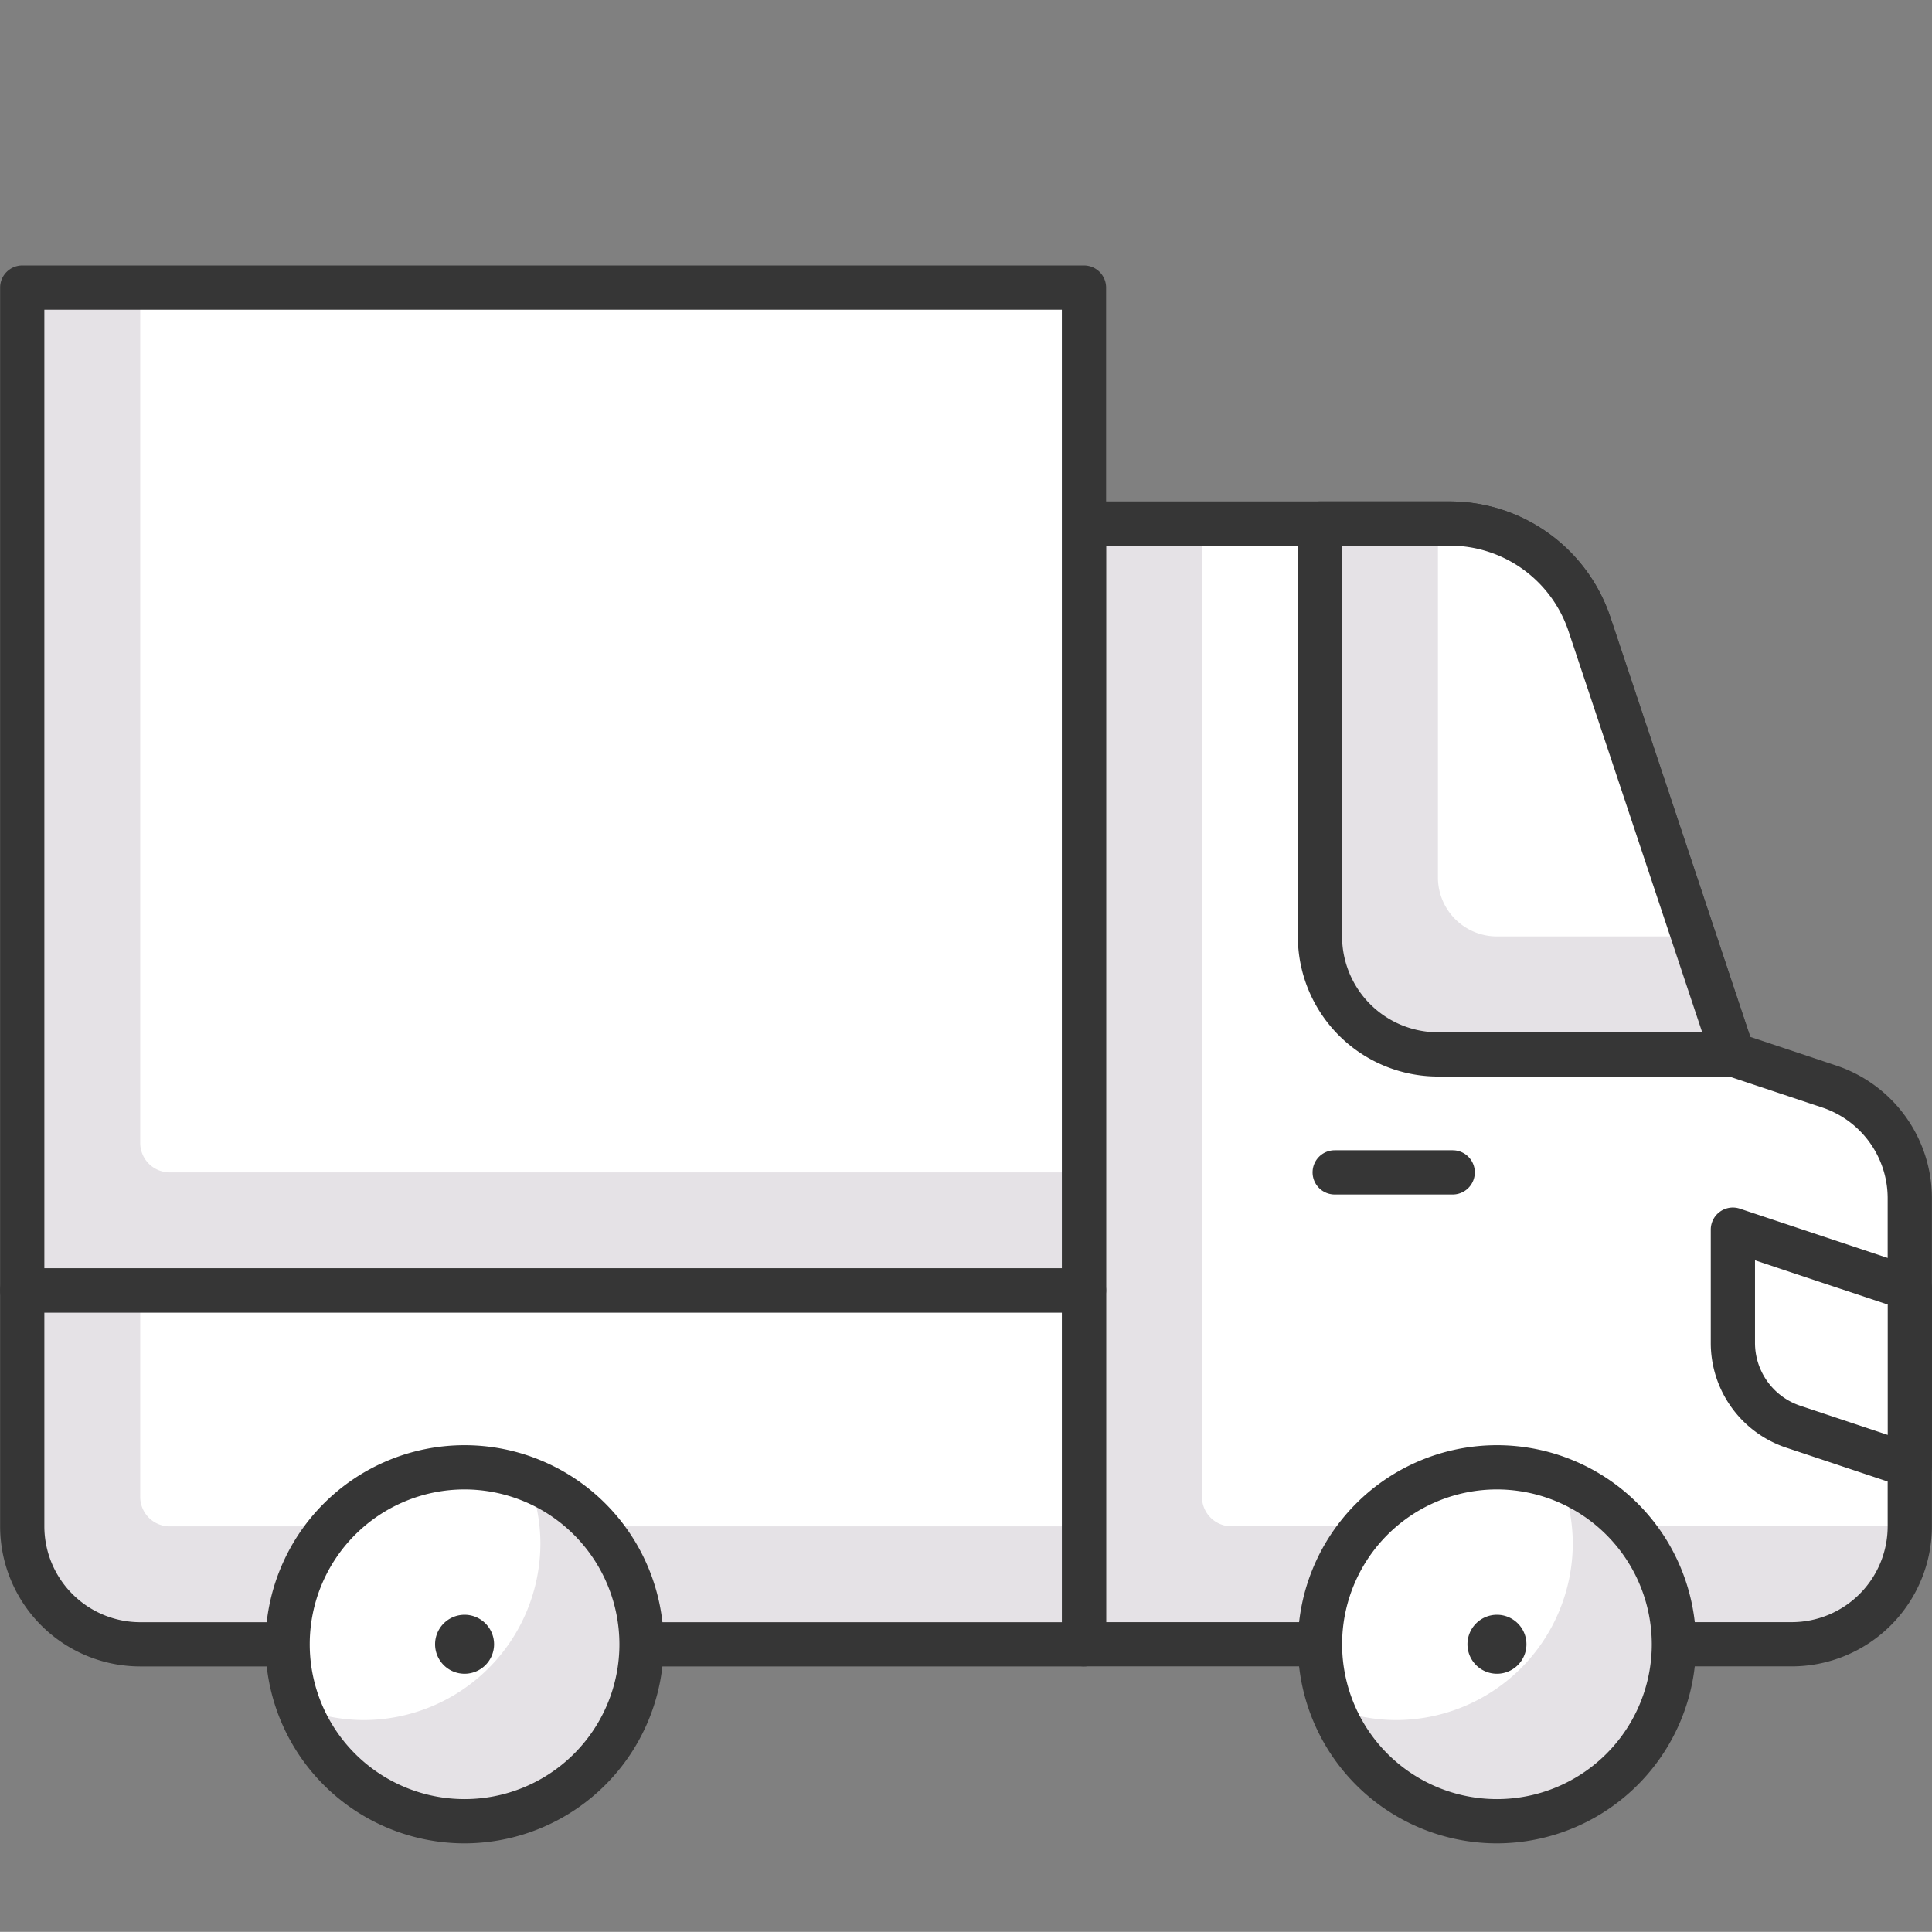 <svg xmlns="http://www.w3.org/2000/svg" xmlns:xlink="http://www.w3.org/1999/xlink" width="65.507" height="65.502" viewBox="0 0 65.507 65.502">
  <rect x="0" y="0" width="65.507" height="65.502" fill="#808080" stroke="none"/>
  <defs>
    <clipPath id="clip-path">
      <path id="Clip_26" data-name="Clip 26" d="M0,65.5H65.507V0H0Z" transform="translate(11 0)" fill="none"/>
    </clipPath>
  </defs>
  <g id="transport" transform="translate(-11 9)">
    <g id="Group_83" data-name="Group 83" transform="translate(0 -9)">
      <path id="Clip_26-2" data-name="Clip 26" d="M0,65.5H65.507V0H0Z" transform="translate(11 0)" fill="none"/>
    </g>
    <path id="Fill_1" data-name="Fill 1" d="M12.4,0H0V38H24a4,4,0,0,0,4-4V22.883a4,4,0,0,0-2.735-3.794L22,18,17.141,3.419A5,5,0,0,0,12.4,0" transform="translate(47.754 8.751)" fill="#fff"/>
    <path id="Fill_3" data-name="Fill 3" d="M4,33V0H0V38H24a4,4,0,0,0,4-4H5a1,1,0,0,1-1-1" transform="translate(47.754 8.751)" fill="#e5e2e6"/>
    <path id="Fill_5" data-name="Fill 5" d="M24.753,39.5H.75A.751.751,0,0,1,0,38.75V.75A.751.751,0,0,1,.75,0h12.4A5.746,5.746,0,0,1,18.6,3.932l4.741,14.224,2.91.97A4.744,4.744,0,0,1,29.5,23.633V34.75A4.756,4.756,0,0,1,24.753,39.5ZM1.5,1.5V38H24.753A3.254,3.254,0,0,0,28,34.75V23.633A3.247,3.247,0,0,0,25.78,20.55l-3.264-1.088a.754.754,0,0,1-.475-.474L17.18,4.406A4.244,4.244,0,0,0,13.147,1.5Z" transform="translate(47.004 8.001)" fill="#363636"/>
    <path id="Fill_7" data-name="Fill 7" d="M9.141,3.419,14,18H4a4,4,0,0,1-4-4V0H4.4A5,5,0,0,1,9.141,3.419" transform="translate(55.755 8.751)" fill="#fff"/>
    <path id="Fill_9" data-name="Fill 9" d="M6,14a2,2,0,0,1-2-2V0H0V14a4,4,0,0,0,4,4H14l-1.333-4Z" transform="translate(55.755 8.751)" fill="#e5e2e6"/>
    <path id="Fill_11" data-name="Fill 11" d="M14.751,19.5h-10A4.756,4.756,0,0,1,0,14.75V.75A.751.751,0,0,1,.75,0h4.4A5.746,5.746,0,0,1,10.6,3.932l4.86,14.581a.751.751,0,0,1-.712.987ZM1.5,1.5V14.75A3.254,3.254,0,0,0,4.75,18H13.71L9.179,4.406A4.244,4.244,0,0,0,5.146,1.5Z" transform="translate(55.005 8.001)" fill="#363636"/>
    <path id="Fill_13" data-name="Fill 13" d="M4.75,1.5h-4A.75.75,0,0,1,.75,0h4a.75.75,0,0,1,0,1.5" transform="translate(55.505 30.001)" fill="#363636"/>
    <path id="Fill_15" data-name="Fill 15" d="M0,3.838V0L6,2V8L2.052,6.684A3,3,0,0,1,0,3.838" transform="translate(69.756 32.692)" fill="#fff"/>
    <path id="Fill_17" data-name="Fill 17" d="M6.751,9.5a.782.782,0,0,1-.237-.038L2.564,8.144A3.741,3.741,0,0,1,0,4.587V.75A.749.749,0,0,1,.987.039l6,2A.748.748,0,0,1,7.5,2.75v6a.751.751,0,0,1-.75.75ZM1.5,1.79v2.8A2.247,2.247,0,0,0,3.039,6.722L6,7.709V3.29Z" transform="translate(69.006 31.943)" fill="#363636"/>
    <path id="Fill_19" data-name="Fill 19" d="M36,0H0V8a4,4,0,0,0,4,4H36Z" transform="translate(11.754 34.753)" fill="#e5e2e6"/>
    <path id="Fill_21" data-name="Fill 21" d="M32,0H0V7A1,1,0,0,0,1,8H32Z" transform="translate(15.754 34.753)" fill="#fff"/>
    <path id="Fill_23" data-name="Fill 23" d="M36.75,13.5h-32A4.756,4.756,0,0,1,0,8.75v-8A.751.751,0,0,1,.75,0h36A.751.751,0,0,1,37.5.75v12A.751.751,0,0,1,36.75,13.5ZM1.5,1.5V8.75A3.254,3.254,0,0,0,4.75,12H36V1.5Z" transform="translate(11.004 34.003)" fill="#363636"/>
    <path id="Fill_25" data-name="Fill 25" d="M0,34H36V0H0Z" transform="translate(11.754 0.751)" fill="#e5e2e6"/>
    <path id="Fill_27" data-name="Fill 27" d="M32,0H0V29a1,1,0,0,0,1,1H32Z" transform="translate(15.754 0.751)" fill="#fff"/>
    <path id="Fill_28" data-name="Fill 28" d="M36.75,35.5H.75a.751.751,0,0,1-.75-.75V.75A.751.751,0,0,1,.75,0h36A.751.751,0,0,1,37.5.75v34A.751.751,0,0,1,36.75,35.5ZM1.5,1.5V34H36V1.5Z" transform="translate(11.004 0.001)" fill="#363636"/>
    <path id="Fill_32" data-name="Fill 32" d="M12,6A6,6,0,1,1,6,0a6,6,0,0,1,6,6" transform="translate(55.756 40.751)" fill="#fff"/>
    <path id="Fill_33" data-name="Fill 33" d="M7.739,0a5.946,5.946,0,0,1,.416,2.155,6,6,0,0,1-6,6A5.954,5.954,0,0,1,0,7.74,5.991,5.991,0,1,0,7.739,0" transform="translate(56.172 41.166)" fill="#e5e2e6"/>
    <path id="Fill_34" data-name="Fill 34" d="M6.75,13.5A6.75,6.75,0,1,1,13.5,6.75,6.758,6.758,0,0,1,6.75,13.5Zm0-12A5.25,5.25,0,1,0,12,6.75,5.256,5.256,0,0,0,6.75,1.5Z" transform="translate(55.006 40.001)" fill="#363636"/>
    <path id="Fill_35" data-name="Fill 35" d="M2,1A1,1,0,1,0,1,2,1,1,0,0,0,2,1" transform="translate(60.756 45.751)" fill="#363636"/>
    <path id="Fill_36" data-name="Fill 36" d="M12,6A6,6,0,1,1,6,0a6,6,0,0,1,6,6" transform="translate(20.752 40.751)" fill="#fff"/>
    <path id="Fill_37" data-name="Fill 37" d="M7.74,0a5.966,5.966,0,0,1,.415,2.155,6,6,0,0,1-6,6A5.962,5.962,0,0,1,0,7.74,5.991,5.991,0,1,0,7.74,0" transform="translate(21.168 41.166)" fill="#e5e2e6"/>
    <path id="Fill_38" data-name="Fill 38" d="M6.75,13.5A6.75,6.75,0,1,1,13.5,6.75,6.758,6.758,0,0,1,6.75,13.5Zm0-12A5.25,5.25,0,1,0,12,6.75,5.256,5.256,0,0,0,6.75,1.5Z" transform="translate(20.002 40.001)" fill="#363636"/>
    <path id="Fill_39" data-name="Fill 39" d="M2,1A1,1,0,1,0,1,2,1,1,0,0,0,2,1" transform="translate(25.752 45.751)" fill="#363636"/>
  </g>
</svg>
